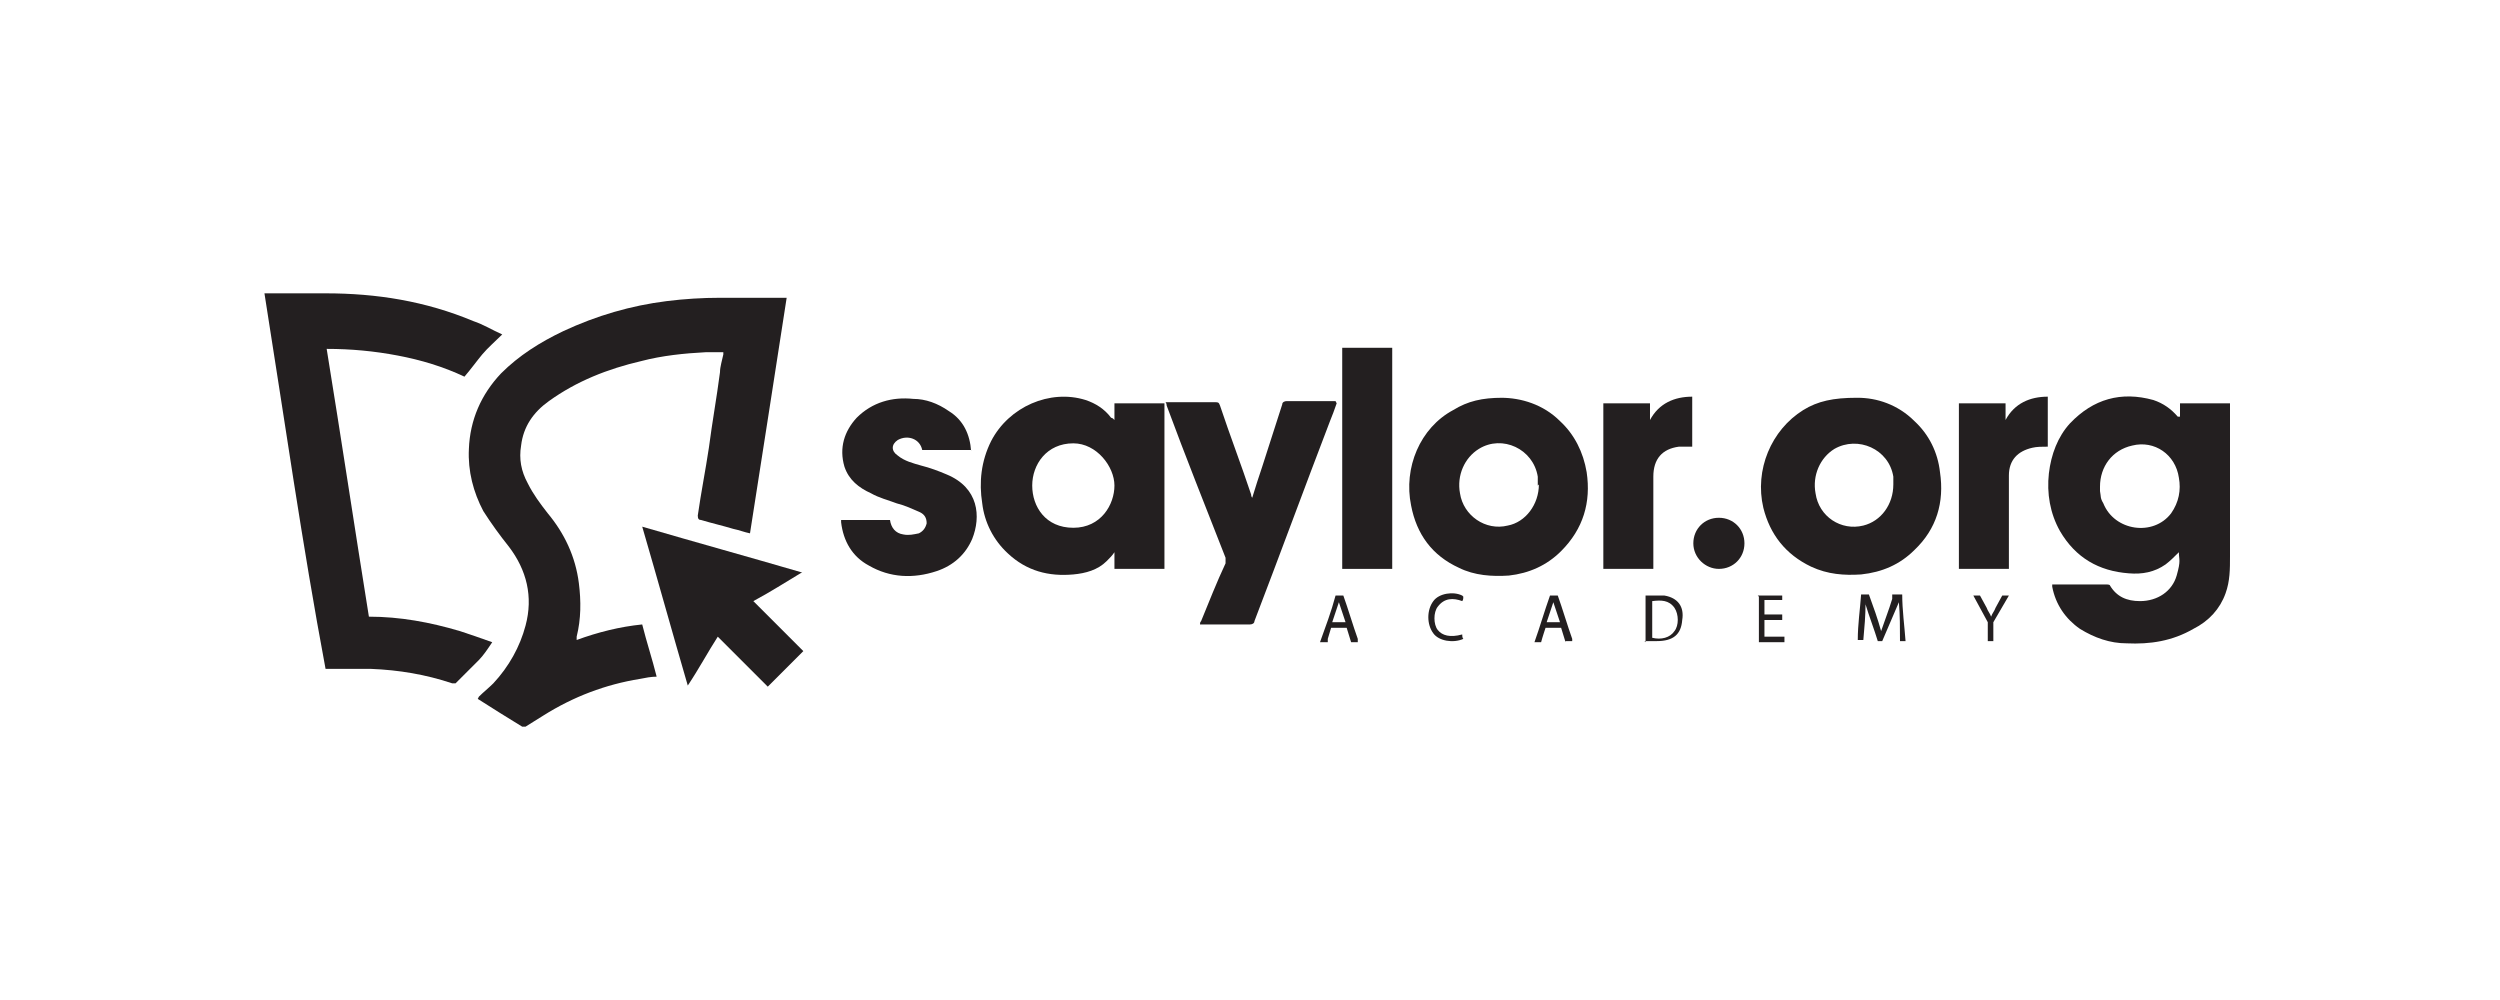 <?xml version="1.0" encoding="UTF-8"?>
<svg id="Layer_1" xmlns="http://www.w3.org/2000/svg" xmlns:xlink="http://www.w3.org/1999/xlink" version="1.1" viewBox="0 0 225 90">
  <!-- Generator: Adobe Illustrator 29.3.1, SVG Export Plug-In . SVG Version: 2.1.0 Build 151)  -->
  <defs>
    <style>
      .st0 {
        fill: #231f20;
      }
    </style>
  </defs>
  <g>
    <path class="st0" d="M43.1,62.7c.4-.4.9-.8,1.3-1.2,1.4-1.5,2.4-3.3,2.9-5.2.7-2.6.1-5-1.5-7.1-.8-1-1.6-2.1-2.3-3.2-.9-1.7-1.4-3.6-1.3-5.6.1-2.6,1.1-4.9,2.9-6.8,1.6-1.6,3.5-2.8,5.6-3.8,3-1.4,6.1-2.3,9.3-2.7,1.6-.2,3.2-.3,4.8-.3,1.9,0,3.8,0,5.7,0h.3c-1.1,7.1-2.2,14.2-3.3,21.2-.5-.1-1-.3-1.5-.4-1-.3-1.9-.5-2.9-.8-.2,0-.3-.1-.3-.4.3-2.1.7-4.1,1-6.1.3-2.3.7-4.5,1-6.8,0-.5.2-1.1.3-1.6v-.2c-.5,0-1.1,0-1.6,0-1.9.1-3.9.3-5.8.8-3,.7-5.8,1.8-8.3,3.6-1.4,1-2.3,2.3-2.5,4-.2,1.2,0,2.3.6,3.4.5,1,1.1,1.8,1.8,2.7,1.5,1.8,2.5,3.9,2.8,6.3.2,1.6.2,3.2-.2,4.8,0,0,0,.1,0,.3,1.9-.7,3.9-1.2,5.9-1.4.4,1.6.9,3.1,1.3,4.7-.5,0-1,.1-1.5.2-3.1.5-6,1.6-8.7,3.3-.5.3-1.1.7-1.6,1,0,0-.2,0-.3,0-1.3-.8-2.6-1.6-4-2.5Z"/>
    <path class="st0" d="M33.2,55.5c2.8,0,5.5.5,8.2,1.3.9.3,1.8.6,2.9,1-.4.6-.8,1.2-1.2,1.6-.7.7-1.4,1.4-2.1,2.1,0,0-.2,0-.3,0-2.4-.8-4.8-1.2-7.3-1.3-1.2,0-2.3,0-3.5,0h-.6c-2.1-11.2-3.7-22.5-5.5-33.8h.4c1.7,0,3.4,0,5.1,0,4.6,0,9,.7,13.3,2.5.9.3,1.7.8,2.6,1.2-.6.6-1.3,1.2-1.8,1.8s-1,1.3-1.6,2c-1.9-.9-3.9-1.5-6-1.9-2.1-.4-4.2-.6-6.4-.6,1.3,8,2.5,16,3.8,24.1Z"/>
    <path class="st0" d="M196.2,37.5v-1.2h4.5v13.8c0,1.1,0,2.2-.4,3.3-.5,1.4-1.5,2.5-2.9,3.2-1.9,1.1-3.9,1.4-6,1.3-1.5,0-2.9-.5-4.2-1.3-1.3-.9-2.2-2.2-2.5-3.8v-.2h4.9c0,0,.3,0,.3.1.6,1,1.5,1.4,2.7,1.4,1.6,0,2.9-.9,3.3-2.3s.2-1.4.2-2.1c-.4.4-.8.8-1.2,1.1-1,.7-2.1.9-3.3.8-2.7-.2-4.8-1.4-6.2-3.8-.9-1.6-1.2-3.4-1-5.2.2-1.7.8-3.3,1.9-4.5,2.1-2.2,4.6-2.9,7.5-2.1.9.3,1.6.8,2.2,1.5ZM189,43.7s0,.3,0,.5c.1.5,0,.6.3,1.1,1,2.5,4.5,3,6.1.9.7-1,.9-2.1.7-3.2-.3-2.1-2.2-3.4-4.2-2.9-1.8.4-2.9,1.9-2.9,3.7Z"/>
    <path class="st0" d="M100.3,37.8v-1.5h4.5v14.9h-4.5v-1.5c-.2.3-.4.5-.7.8-.8.8-1.9,1.1-3,1.2-2.2.2-4.2-.3-5.9-1.9-1.3-1.2-2.1-2.8-2.3-4.5-.3-1.9-.1-3.8.8-5.6,1.6-3.1,5.3-4.7,8.5-3.7.9.3,1.7.8,2.3,1.6,0,0,.1,0,.2.1ZM96.6,47.5c2.5,0,3.7-2.1,3.7-3.8s-1.6-3.8-3.7-3.8c-2.4,0-3.7,1.9-3.7,3.8s1.2,3.8,3.7,3.8Z"/>
    <path class="st0" d="M135.1,35.8c1.8,0,3.8.6,5.3,2.1,1.3,1.2,2.1,2.8,2.4,4.6.4,2.7-.3,5.1-2.3,7.1-1.3,1.3-2.9,2-4.7,2.2-1.5.1-3.1,0-4.5-.7-2.4-1.1-3.8-3-4.3-5.6-.7-3.4.8-7,3.8-8.6,1.3-.8,2.6-1.1,4.4-1.1ZM138.4,43.7c0-.3,0-.5,0-.8-.4-2.5-3.2-3.8-5.3-2.5-1.3.8-2,2.4-1.7,4,.3,2,2.3,3.4,4.3,2.9,1.6-.3,2.8-1.9,2.8-3.7Z"/>
    <path class="st0" d="M167.2,35.8c1.7,0,3.6.6,5.1,2.1,1.3,1.2,2.1,2.8,2.3,4.6.4,2.7-.3,5.1-2.3,7-1.3,1.3-2.9,2-4.8,2.2-1.5.1-3,0-4.5-.7-2.3-1.1-3.7-2.9-4.3-5.3-.8-3.4.7-7,3.6-8.8,1.3-.8,2.7-1.1,4.8-1.1ZM170.4,43.7c0-.3,0-.5,0-.8-.4-2.5-3.2-3.7-5.3-2.5-1.3.8-2,2.4-1.7,4,.3,2.1,2.3,3.4,4.3,2.9,1.6-.4,2.7-1.9,2.7-3.7Z"/>
    <path class="st0" d="M120.3,36.3c-.2.6-.4,1.1-.6,1.6-2.3,6-4.5,12-6.8,18,0,.2-.2.3-.4.3h-4.5c0-.1,0-.2.1-.3.7-1.7,1.4-3.5,2.2-5.2,0-.1,0-.3,0-.5-1.8-4.6-3.6-9.1-5.3-13.7,0,0,0-.2-.1-.3h4.5c.2,0,.3,0,.4.3.9,2.7,1.9,5.3,2.8,8,0,0,0,.2.1.3.3-1,.6-1.9.9-2.8.6-1.9,1.2-3.7,1.8-5.6,0-.2.2-.3.4-.3,1.4,0,2.7,0,4.1,0,0,0,.2,0,.3,0Z"/>
    <path class="st0" d="M87.4,40.5h-4.4c-.2-1-1.3-1.4-2.2-.9-.6.4-.6,1,0,1.4.6.5,1.4.7,2.1.9.8.2,1.6.5,2.3.8,2.9,1.2,3.1,3.8,2.3,5.8-.6,1.4-1.7,2.4-3.2,2.9-2.1.7-4.2.6-6.1-.5-1.5-.8-2.3-2.2-2.5-3.9v-.2h4.4c.1.7.5,1.2,1.2,1.3.5.1.9,0,1.4-.1.4-.2.6-.5.7-.9,0-.5-.2-.8-.6-1-.7-.3-1.3-.6-2.1-.8-.8-.3-1.6-.5-2.3-.9-1.1-.5-2-1.2-2.4-2.4-.5-1.7,0-3.2,1.1-4.4,1.4-1.4,3.2-1.9,5.1-1.7,1.1,0,2.2.4,3.2,1.1,1.3.8,1.9,2.1,2,3.6Z"/>
    <path class="st0" d="M72.2,51.5c-1.5.9-2.9,1.8-4.4,2.6,1.5,1.5,3,3,4.5,4.5-1,1-2.1,2.1-3.2,3.2-1.4-1.4-2.9-2.9-4.5-4.5-.9,1.4-1.7,2.9-2.7,4.4-1.4-4.8-2.7-9.5-4.1-14.3,4.8,1.4,9.5,2.7,14.3,4.1Z"/>
    <path class="st0" d="M120.8,51.2v-19.9h4.5v19.9h-4.5Z"/>
    <path class="st0" d="M148.8,51.2h-4.5v-14.9h4.2v1.5c.8-1.5,2.2-2.1,3.8-2.1v4.5c-.4,0-.8,0-1.2,0-1.5.2-2.3,1.1-2.3,2.7v7.9c0,.1,0,.2,0,.3Z"/>
    <path class="st0" d="M176.3,36.3h4.2v1.5c.8-1.5,2.2-2.1,3.8-2.1v4.5c-.5,0-1,0-1.4.1-1.3.3-2.1,1.1-2.1,2.5,0,.9,0,1.8,0,2.7v5.7h-4.5c0-4.9,0-9.9,0-14.9Z"/>
    <path class="st0" d="M152.4,48.9c0-1.3,1-2.3,2.3-2.3,1.3,0,2.3,1,2.3,2.3,0,1.3-1,2.3-2.3,2.3-1.2,0-2.3-1-2.3-2.3Z"/>
    <path class="st0" d="M169.4,57.7h-.4c-.3-1-.8-2.3-1.1-3.3,0,0,0,0,0-.2,0,1.2-.1,2.3-.2,3.4h-.5c0-1.4.2-2.7.3-4.1h.7c.4,1.1.8,2.2,1.1,3.3.3-.9.7-1.9,1-2.9v-.4h.9c0,1.4.2,2.8.3,4.2h-.5c0-1.1,0-2.4-.1-3.5"/>
    <path class="st0" d="M169.8,56.7"/>
    <path class="st0" d="M148.1,57.8v-4.2c.6,0,1.2,0,1.7,0,1.2.2,1.8,1,1.6,2.2-.1,1.3-.8,1.9-2.3,1.9-.3,0-.7,0-1.1,0ZM148.7,54.1v3.3c.8.2,1.6,0,2-.6.4-.5.4-1.5,0-2.1-.5-.7-1.2-.7-2-.6Z"/>
    <path class="st0" d="M120.2,53.6h.7c.4,1.1.9,2.8,1.3,3.9,0,0,0,.2,0,.3h-.6c-.1-.3-.4-1.3-.4-1.3h-1.4l-.3,1v.3h-.7c.5-1.4,1-2.7,1.4-4.2ZM121.1,56c-.2-.6-.4-1.2-.6-1.8-.2.6-.4,1.2-.6,1.8h1.2Z"/>
    <path class="st0" d="M140.9,57.8c-.1-.3-.4-1.3-.4-1.3h-1.4s-.3.9-.4,1.3h-.6c.5-1.4.9-2.8,1.4-4.2h.7c.4,1.1.9,2.8,1.3,3.9,0,0,0,.1,0,.2-.2,0-.4,0-.6,0ZM140.4,56c-.2-.6-.4-1.2-.6-1.8-.2.6-.4,1.2-.6,1.8h1.2Z"/>
    <path class="st0" d="M158.2,53.6h2.2v.4h-1.6v1.3h1.6v.5h-1.6v1.5h1.8v.5h-2.3v-4.1Z"/>
    <path class="st0" d="M131.7,53.7c0,.1,0,.3-.1.4-.8-.3-1.6-.3-2.2.5-.4.5-.4,1.6,0,2.1.4.5,1.1.7,2.2.4,0,.1,0,.3.1.4-.9.4-2.2.2-2.7-.5-.6-.8-.6-2.1,0-2.9.5-.7,1.8-.9,2.6-.5Z"/>
  </g>
  <path class="st0" d="M178.9,57.7v-1.7l-1.3-2.4h.6l.6,1.1c.1.3.3.5.4.8h0c.1-.3.3-.5.4-.8l.6-1.1h.6l-1.4,2.4v1.7h-.5Z"/>
</svg>